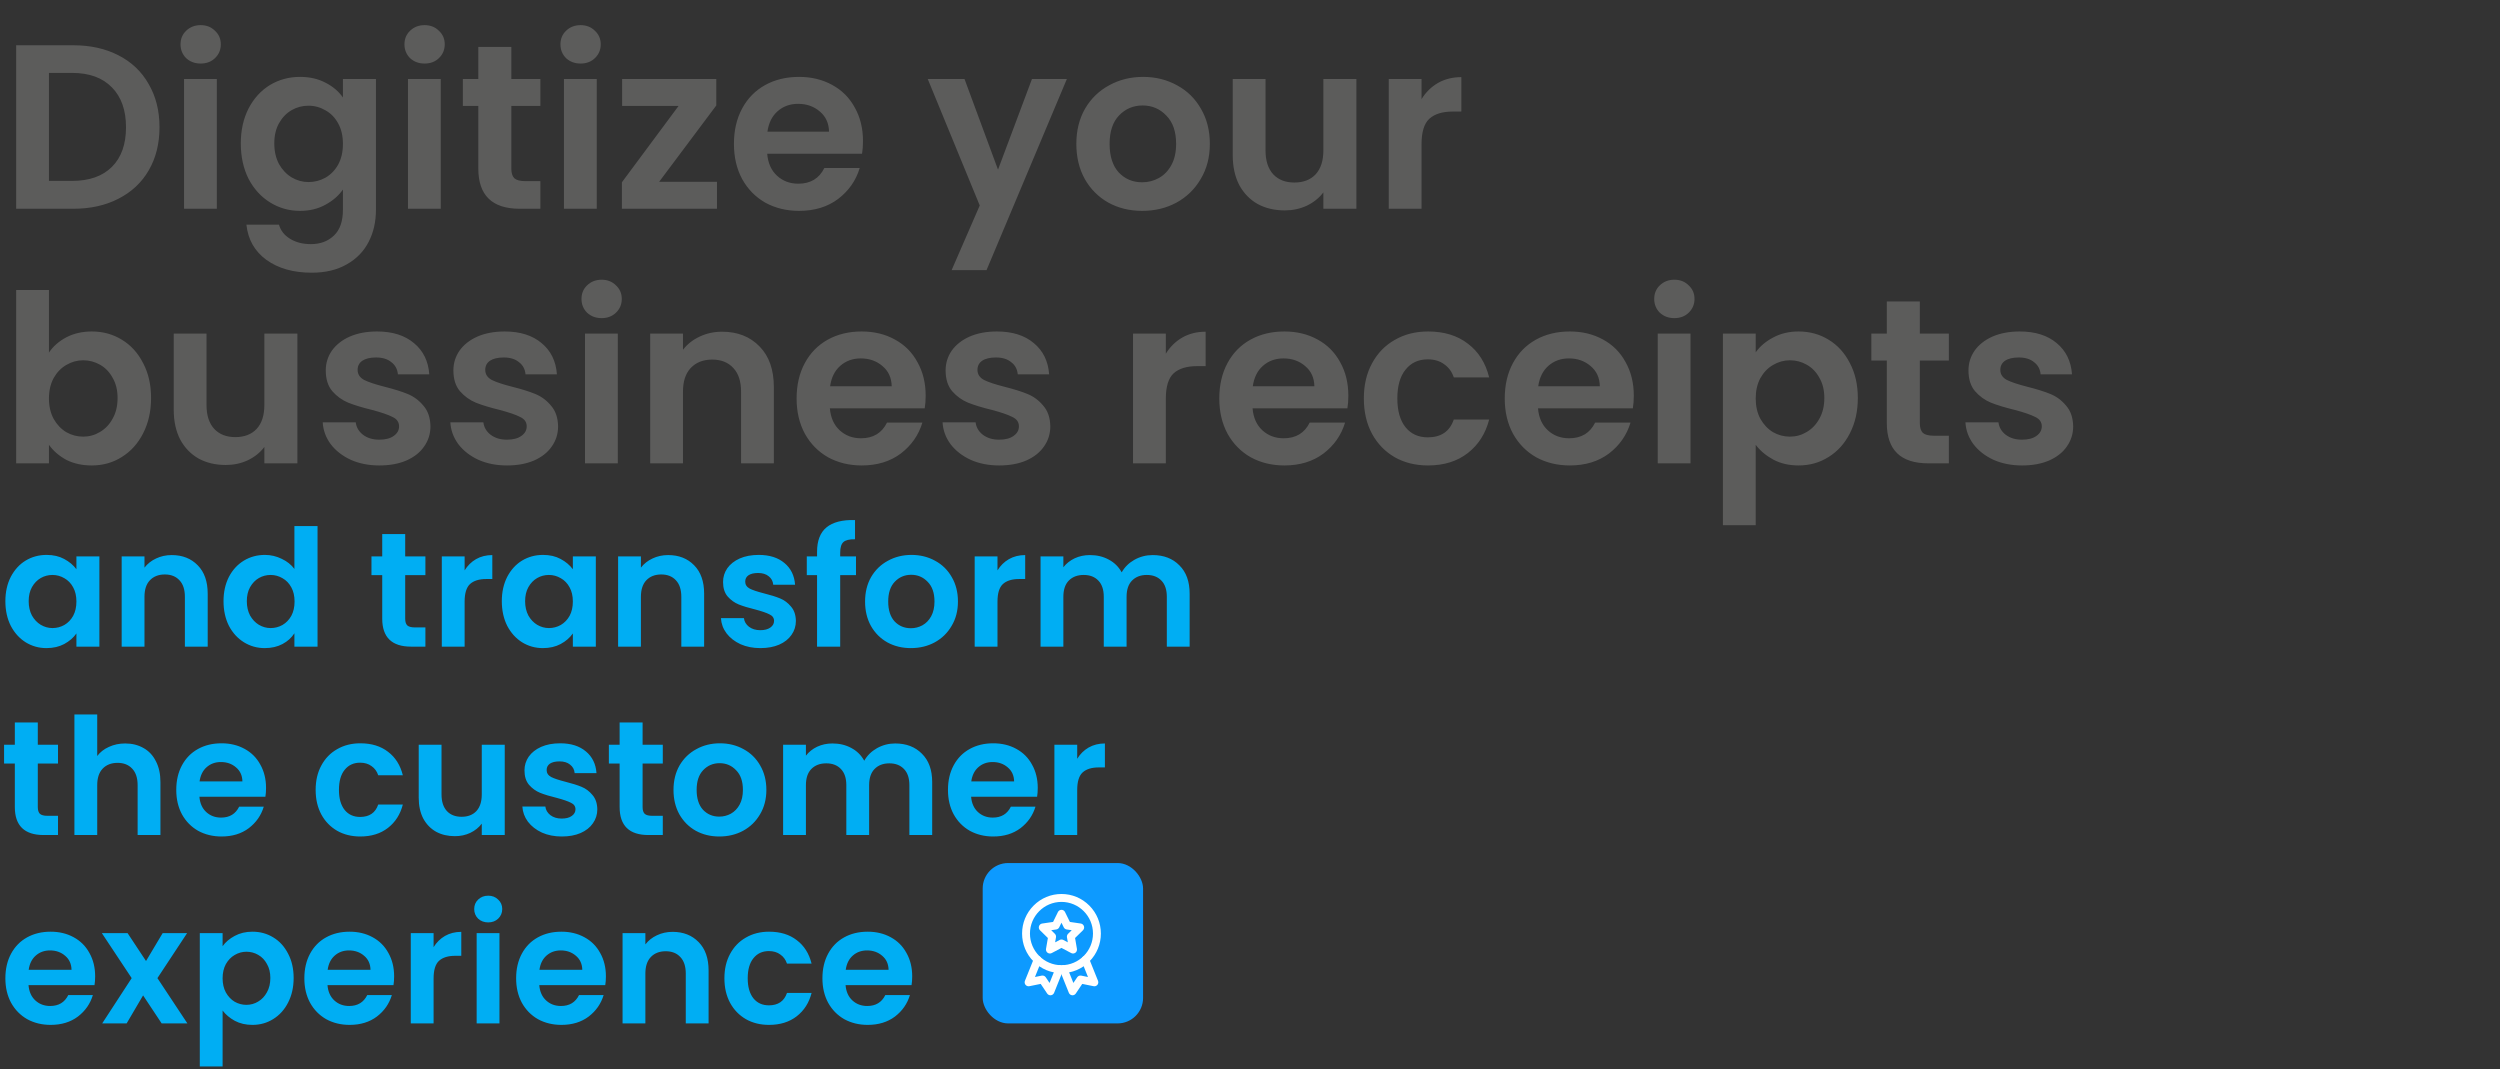 <svg xmlns="http://www.w3.org/2000/svg" width="982" height="420" viewBox="0 0 982 420" fill="none"><rect x="0" y="0" width="982" height="420" fill="#333333" stroke="none"/><rect x="386" y="339" width="63" height="63" rx="10" fill="#0D9AFF"></rect><g clip-path="url(#clip0_1849_969)"><path d="M416.948 382.243C412.814 382.243 408.928 380.627 406.006 377.691C403.083 374.756 401.474 370.853 401.474 366.701C401.474 362.549 403.083 358.646 406.006 355.71C408.928 352.775 412.814 351.158 416.948 351.158C421.081 351.158 424.966 352.775 427.889 355.71C430.812 358.646 432.422 362.549 432.422 366.701C432.422 370.852 430.812 374.755 427.889 377.691C424.966 380.627 421.081 382.243 416.948 382.243ZM416.948 354.267C410.122 354.267 404.569 359.844 404.569 366.701C404.569 373.557 410.122 379.134 416.948 379.134C423.773 379.134 429.326 373.557 429.326 366.701C429.326 359.844 423.773 354.267 416.948 354.267Z" fill="white"></path><path d="M421.494 374.542C421.248 374.542 421.001 374.483 420.774 374.364L416.947 372.343L413.119 374.364C412.598 374.639 411.967 374.594 411.49 374.246C411.014 373.898 410.775 373.308 410.874 372.726L411.606 368.445L408.509 365.413C408.087 365 407.936 364.382 408.118 363.819C408.3 363.257 408.784 362.846 409.367 362.761L413.646 362.136L415.56 358.241C415.821 357.711 416.359 357.375 416.948 357.375C417.536 357.375 418.074 357.711 418.335 358.241L420.249 362.136L424.528 362.761C425.111 362.846 425.595 363.257 425.777 363.819C425.96 364.381 425.808 364.999 425.386 365.413L422.289 368.445L423.021 372.726C423.12 373.308 422.881 373.898 422.405 374.246C422.135 374.443 421.816 374.542 421.495 374.542H421.494ZM412.914 365.385L414.348 366.789C414.712 367.146 414.879 367.66 414.793 368.164L414.455 370.146L416.227 369.21C416.678 368.973 417.217 368.973 417.668 369.21L419.44 370.146L419.101 368.164C419.016 367.66 419.182 367.145 419.547 366.789L420.98 365.385L418.999 365.095C418.495 365.022 418.059 364.704 417.834 364.245L416.948 362.441L416.061 364.245C415.836 364.704 415.401 365.022 414.896 365.095L412.915 365.385H412.914Z" fill="white"></path><path d="M421.28 390.948C421.226 390.948 421.173 390.945 421.118 390.939C420.549 390.879 420.06 390.508 419.845 389.975L416.339 381.247C416.019 380.451 416.402 379.545 417.195 379.224C417.987 378.902 418.889 379.287 419.209 380.084L421.626 386.101L423.119 383.879C423.469 383.359 424.095 383.101 424.708 383.225L427.361 383.762L424.894 377.623C424.574 376.827 424.957 375.921 425.75 375.6C426.542 375.279 427.444 375.663 427.764 376.459L431.306 385.275C431.519 385.805 431.425 386.41 431.062 386.85C430.699 387.29 430.124 387.494 429.566 387.38L425.108 386.477L422.565 390.264C422.275 390.694 421.793 390.948 421.282 390.948L421.28 390.948Z" fill="white"></path><path d="M412.614 390.947C412.104 390.947 411.621 390.693 411.332 390.263L408.788 386.476L404.33 387.379C403.773 387.492 403.198 387.288 402.834 386.849C402.471 386.409 402.377 385.804 402.59 385.274L406.133 376.458C406.452 375.662 407.354 375.278 408.147 375.599C408.939 375.92 409.322 376.826 409.003 377.622L406.535 383.762L409.189 383.224C409.802 383.1 410.428 383.358 410.777 383.878L412.27 386.1L414.688 380.083C415.007 379.287 415.909 378.902 416.702 379.223C417.494 379.545 417.877 380.45 417.558 381.247L414.051 389.975C413.837 390.507 413.347 390.879 412.778 390.939C412.724 390.945 412.67 390.947 412.616 390.947H412.614Z" fill="white"></path></g><path d="M2.112 236.144C2.112 232.56 2.816 229.381 4.224 226.608C5.675 223.835 7.616 221.701 10.048 220.208C12.523 218.715 15.275 217.968 18.304 217.968C20.949 217.968 23.253 218.501 25.216 219.568C27.221 220.635 28.821 221.979 30.016 223.6V218.544H39.04V254H30.016V248.816C28.864 250.48 27.264 251.867 25.216 252.976C23.211 254.043 20.885 254.576 18.24 254.576C15.253 254.576 12.523 253.808 10.048 252.272C7.616 250.736 5.675 248.581 4.224 245.808C2.816 242.992 2.112 239.771 2.112 236.144ZM30.016 236.272C30.016 234.096 29.589 232.24 28.736 230.704C27.883 229.125 26.731 227.931 25.28 227.12C23.829 226.267 22.272 225.84 20.608 225.84C18.944 225.84 17.408 226.245 16 227.056C14.592 227.867 13.44 229.061 12.544 230.64C11.691 232.176 11.264 234.011 11.264 236.144C11.264 238.277 11.691 240.155 12.544 241.776C13.44 243.355 14.592 244.571 16 245.424C17.451 246.277 18.987 246.704 20.608 246.704C22.272 246.704 23.829 246.299 25.28 245.488C26.731 244.635 27.883 243.44 28.736 241.904C29.589 240.325 30.016 238.448 30.016 236.272ZM67.439 218.032C71.663 218.032 75.076 219.376 77.679 222.064C80.282 224.709 81.583 228.421 81.583 233.2V254H72.623V234.416C72.623 231.6 71.919 229.445 70.511 227.952C69.103 226.416 67.183 225.648 64.751 225.648C62.276 225.648 60.314 226.416 58.863 227.952C57.455 229.445 56.751 231.6 56.751 234.416V254H47.791V218.544H56.751V222.96C57.946 221.424 59.46 220.229 61.295 219.376C63.172 218.48 65.22 218.032 67.439 218.032ZM87.799 236.144C87.799 232.56 88.504 229.381 89.912 226.608C91.362 223.835 93.325 221.701 95.799 220.208C98.274 218.715 101.026 217.968 104.056 217.968C106.36 217.968 108.557 218.48 110.648 219.504C112.738 220.485 114.402 221.808 115.64 223.472V206.64H124.728V254H115.64V248.752C114.53 250.501 112.973 251.909 110.968 252.976C108.962 254.043 106.637 254.576 103.992 254.576C101.005 254.576 98.274 253.808 95.799 252.272C93.325 250.736 91.362 248.581 89.912 245.808C88.504 242.992 87.799 239.771 87.799 236.144ZM115.704 236.272C115.704 234.096 115.277 232.24 114.424 230.704C113.57 229.125 112.418 227.931 110.968 227.12C109.517 226.267 107.96 225.84 106.296 225.84C104.632 225.84 103.096 226.245 101.688 227.056C100.28 227.867 99.127 229.061 98.231 230.64C97.378 232.176 96.951 234.011 96.951 236.144C96.951 238.277 97.378 240.155 98.231 241.776C99.127 243.355 100.28 244.571 101.688 245.424C103.138 246.277 104.674 246.704 106.296 246.704C107.96 246.704 109.517 246.299 110.968 245.488C112.418 244.635 113.57 243.44 114.424 241.904C115.277 240.325 115.704 238.448 115.704 236.272ZM159.161 225.904V243.056C159.161 244.251 159.438 245.125 159.993 245.68C160.59 246.192 161.571 246.448 162.937 246.448H167.097V254H161.465C153.913 254 150.137 250.331 150.137 242.992V225.904H145.913V218.544H150.137V209.776H159.161V218.544H167.097V225.904H159.161ZM182.501 224.048C183.653 222.171 185.146 220.699 186.981 219.632C188.858 218.565 190.992 218.032 193.381 218.032V227.44H191.013C188.197 227.44 186.064 228.101 184.613 229.424C183.205 230.747 182.501 233.051 182.501 236.336V254H173.541V218.544H182.501V224.048ZM197.112 236.144C197.112 232.56 197.816 229.381 199.224 226.608C200.675 223.835 202.616 221.701 205.048 220.208C207.523 218.715 210.275 217.968 213.304 217.968C215.949 217.968 218.253 218.501 220.216 219.568C222.221 220.635 223.821 221.979 225.016 223.6V218.544H234.04V254H225.016V248.816C223.864 250.48 222.264 251.867 220.216 252.976C218.211 254.043 215.885 254.576 213.24 254.576C210.253 254.576 207.523 253.808 205.048 252.272C202.616 250.736 200.675 248.581 199.224 245.808C197.816 242.992 197.112 239.771 197.112 236.144ZM225.016 236.272C225.016 234.096 224.589 232.24 223.736 230.704C222.883 229.125 221.731 227.931 220.28 227.12C218.829 226.267 217.272 225.84 215.608 225.84C213.944 225.84 212.408 226.245 211 227.056C209.592 227.867 208.44 229.061 207.544 230.64C206.691 232.176 206.264 234.011 206.264 236.144C206.264 238.277 206.691 240.155 207.544 241.776C208.44 243.355 209.592 244.571 211 245.424C212.451 246.277 213.987 246.704 215.608 246.704C217.272 246.704 218.829 246.299 220.28 245.488C221.731 244.635 222.883 243.44 223.736 241.904C224.589 240.325 225.016 238.448 225.016 236.272ZM262.439 218.032C266.663 218.032 270.076 219.376 272.679 222.064C275.282 224.709 276.583 228.421 276.583 233.2V254H267.623V234.416C267.623 231.6 266.919 229.445 265.511 227.952C264.103 226.416 262.183 225.648 259.751 225.648C257.276 225.648 255.314 226.416 253.863 227.952C252.455 229.445 251.751 231.6 251.751 234.416V254H242.791V218.544H251.751V222.96C252.946 221.424 254.46 220.229 256.295 219.376C258.172 218.48 260.22 218.032 262.439 218.032ZM298.672 254.576C295.77 254.576 293.168 254.064 290.864 253.04C288.56 251.973 286.725 250.544 285.36 248.752C284.037 246.96 283.312 244.976 283.184 242.8H292.208C292.378 244.165 293.04 245.296 294.192 246.192C295.386 247.088 296.858 247.536 298.608 247.536C300.314 247.536 301.637 247.195 302.576 246.512C303.557 245.829 304.048 244.955 304.048 243.888C304.048 242.736 303.45 241.883 302.256 241.328C301.104 240.731 299.248 240.091 296.688 239.408C294.042 238.768 291.866 238.107 290.16 237.424C288.496 236.741 287.045 235.696 285.808 234.288C284.613 232.88 284.016 230.981 284.016 228.592C284.016 226.629 284.57 224.837 285.68 223.216C286.832 221.595 288.453 220.315 290.544 219.376C292.677 218.437 295.173 217.968 298.032 217.968C302.256 217.968 305.626 219.035 308.144 221.168C310.661 223.259 312.048 226.096 312.304 229.68H303.728C303.6 228.272 303.002 227.163 301.936 226.352C300.912 225.499 299.525 225.072 297.776 225.072C296.154 225.072 294.896 225.371 294 225.968C293.146 226.565 292.72 227.397 292.72 228.464C292.72 229.659 293.317 230.576 294.512 231.216C295.706 231.813 297.562 232.432 300.08 233.072C302.64 233.712 304.752 234.373 306.416 235.056C308.08 235.739 309.509 236.805 310.704 238.256C311.941 239.664 312.581 241.541 312.624 243.888C312.624 245.936 312.048 247.771 310.896 249.392C309.786 251.013 308.165 252.293 306.032 253.232C303.941 254.128 301.488 254.576 298.672 254.576ZM336.235 225.904H330.027V254H320.939V225.904H316.907V218.544H320.939V216.752C320.939 212.4 322.176 209.2 324.651 207.152C327.125 205.104 330.859 204.144 335.851 204.272V211.824C333.675 211.781 332.16 212.144 331.307 212.912C330.453 213.68 330.027 215.067 330.027 217.072V218.544H336.235V225.904ZM357.785 254.576C354.372 254.576 351.3 253.829 348.569 252.336C345.838 250.8 343.684 248.645 342.105 245.872C340.569 243.099 339.801 239.899 339.801 236.272C339.801 232.645 340.59 229.445 342.169 226.672C343.79 223.899 345.988 221.765 348.761 220.272C351.534 218.736 354.628 217.968 358.041 217.968C361.454 217.968 364.548 218.736 367.321 220.272C370.094 221.765 372.27 223.899 373.849 226.672C375.47 229.445 376.281 232.645 376.281 236.272C376.281 239.899 375.449 243.099 373.785 245.872C372.164 248.645 369.945 250.8 367.129 252.336C364.356 253.829 361.241 254.576 357.785 254.576ZM357.785 246.768C359.406 246.768 360.921 246.384 362.329 245.616C363.78 244.805 364.932 243.611 365.785 242.032C366.638 240.453 367.065 238.533 367.065 236.272C367.065 232.901 366.169 230.32 364.377 228.528C362.628 226.693 360.473 225.776 357.913 225.776C355.353 225.776 353.198 226.693 351.449 228.528C349.742 230.32 348.889 232.901 348.889 236.272C348.889 239.643 349.721 242.245 351.385 244.08C353.092 245.872 355.225 246.768 357.785 246.768ZM391.814 224.048C392.966 222.171 394.459 220.699 396.294 219.632C398.171 218.565 400.304 218.032 402.694 218.032V227.44H400.326C397.51 227.44 395.376 228.101 393.926 229.424C392.518 230.747 391.814 233.051 391.814 236.336V254H382.854V218.544H391.814V224.048ZM452.761 218.032C457.113 218.032 460.611 219.376 463.257 222.064C465.945 224.709 467.289 228.421 467.289 233.2V254H458.329V234.416C458.329 231.643 457.625 229.531 456.217 228.08C454.809 226.587 452.889 225.84 450.457 225.84C448.025 225.84 446.083 226.587 444.633 228.08C443.225 229.531 442.521 231.643 442.521 234.416V254H433.561V234.416C433.561 231.643 432.857 229.531 431.449 228.08C430.041 226.587 428.121 225.84 425.689 225.84C423.214 225.84 421.251 226.587 419.801 228.08C418.393 229.531 417.689 231.643 417.689 234.416V254H408.729V218.544H417.689V222.832C418.841 221.339 420.313 220.165 422.105 219.312C423.939 218.459 425.945 218.032 428.121 218.032C430.894 218.032 433.369 218.629 435.545 219.824C437.721 220.976 439.406 222.64 440.601 224.816C441.753 222.768 443.417 221.125 445.593 219.888C447.811 218.651 450.201 218.032 452.761 218.032ZM14.848 299.904V317.056C14.848 318.251 15.125 319.125 15.68 319.68C16.277 320.192 17.259 320.448 18.624 320.448H22.784V328H17.152C9.6 328 5.824 324.331 5.824 316.992V299.904H1.6V292.544H5.824V283.776H14.848V292.544H22.784V299.904H14.848ZM49.197 292.032C51.885 292.032 54.274 292.629 56.364 293.824C58.455 294.976 60.077 296.704 61.228 299.008C62.423 301.269 63.02 304 63.02 307.2V328H54.06V308.416C54.06 305.6 53.356 303.445 51.949 301.952C50.541 300.416 48.62 299.648 46.188 299.648C43.714 299.648 41.751 300.416 40.3 301.952C38.892 303.445 38.188 305.6 38.188 308.416V328H29.229V280.64H38.188V296.96C39.34 295.424 40.877 294.229 42.797 293.376C44.717 292.48 46.85 292.032 49.197 292.032ZM104.501 309.504C104.501 310.784 104.416 311.936 104.245 312.96H78.325C78.538 315.52 79.434 317.525 81.013 318.976C82.592 320.427 84.533 321.152 86.837 321.152C90.165 321.152 92.533 319.723 93.941 316.864H103.605C102.581 320.277 100.618 323.093 97.717 325.312C94.816 327.488 91.253 328.576 87.029 328.576C83.616 328.576 80.544 327.829 77.813 326.336C75.125 324.8 73.013 322.645 71.477 319.872C69.984 317.099 69.237 313.899 69.237 310.272C69.237 306.603 69.984 303.381 71.477 300.608C72.97 297.835 75.061 295.701 77.749 294.208C80.437 292.715 83.53 291.968 87.029 291.968C90.4 291.968 93.408 292.693 96.053 294.144C98.741 295.595 100.81 297.664 102.261 300.352C103.754 302.997 104.501 306.048 104.501 309.504ZM95.221 306.944C95.178 304.64 94.346 302.805 92.725 301.44C91.104 300.032 89.12 299.328 86.773 299.328C84.554 299.328 82.677 300.011 81.141 301.376C79.648 302.699 78.73 304.555 78.389 306.944H95.221ZM123.987 310.272C123.987 306.603 124.734 303.403 126.227 300.672C127.72 297.899 129.79 295.765 132.435 294.272C135.08 292.736 138.11 291.968 141.523 291.968C145.918 291.968 149.544 293.077 152.403 295.296C155.304 297.472 157.246 300.544 158.227 304.512H148.563C148.051 302.976 147.176 301.781 145.939 300.928C144.744 300.032 143.251 299.584 141.459 299.584C138.899 299.584 136.872 300.523 135.379 302.4C133.886 304.235 133.139 306.859 133.139 310.272C133.139 313.643 133.886 316.267 135.379 318.144C136.872 319.979 138.899 320.896 141.459 320.896C145.086 320.896 147.454 319.275 148.563 316.032H158.227C157.246 319.872 155.304 322.923 152.403 325.184C149.502 327.445 145.875 328.576 141.523 328.576C138.11 328.576 135.08 327.829 132.435 326.336C129.79 324.8 127.72 322.667 126.227 319.936C124.734 317.163 123.987 313.941 123.987 310.272ZM198.263 292.544V328H189.239V323.52C188.087 325.056 186.572 326.272 184.695 327.168C182.86 328.021 180.855 328.448 178.679 328.448C175.906 328.448 173.452 327.872 171.319 326.72C169.186 325.525 167.5 323.797 166.263 321.536C165.068 319.232 164.471 316.501 164.471 313.344V292.544H173.431V312.064C173.431 314.88 174.135 317.056 175.543 318.592C176.951 320.085 178.871 320.832 181.303 320.832C183.778 320.832 185.719 320.085 187.127 318.592C188.535 317.056 189.239 314.88 189.239 312.064V292.544H198.263ZM220.672 328.576C217.77 328.576 215.168 328.064 212.864 327.04C210.56 325.973 208.725 324.544 207.36 322.752C206.037 320.96 205.312 318.976 205.184 316.8H214.208C214.378 318.165 215.04 319.296 216.192 320.192C217.386 321.088 218.858 321.536 220.608 321.536C222.314 321.536 223.637 321.195 224.576 320.512C225.557 319.829 226.048 318.955 226.048 317.888C226.048 316.736 225.45 315.883 224.256 315.328C223.104 314.731 221.248 314.091 218.688 313.408C216.042 312.768 213.866 312.107 212.16 311.424C210.496 310.741 209.045 309.696 207.808 308.288C206.613 306.88 206.016 304.981 206.016 302.592C206.016 300.629 206.57 298.837 207.68 297.216C208.832 295.595 210.453 294.315 212.544 293.376C214.677 292.437 217.173 291.968 220.032 291.968C224.256 291.968 227.626 293.035 230.144 295.168C232.661 297.259 234.048 300.096 234.304 303.68H225.728C225.6 302.272 225.002 301.163 223.936 300.352C222.912 299.499 221.525 299.072 219.776 299.072C218.154 299.072 216.896 299.371 216 299.968C215.146 300.565 214.72 301.397 214.72 302.464C214.72 303.659 215.317 304.576 216.512 305.216C217.706 305.813 219.562 306.432 222.08 307.072C224.64 307.712 226.752 308.373 228.416 309.056C230.08 309.739 231.509 310.805 232.704 312.256C233.941 313.664 234.581 315.541 234.624 317.888C234.624 319.936 234.048 321.771 232.896 323.392C231.786 325.013 230.165 326.293 228.032 327.232C225.941 328.128 223.488 328.576 220.672 328.576ZM252.411 299.904V317.056C252.411 318.251 252.688 319.125 253.243 319.68C253.84 320.192 254.821 320.448 256.187 320.448H260.347V328H254.715C247.163 328 243.387 324.331 243.387 316.992V299.904H239.163V292.544H243.387V283.776H252.411V292.544H260.347V299.904H252.411ZM282.535 328.576C279.122 328.576 276.05 327.829 273.319 326.336C270.588 324.8 268.434 322.645 266.855 319.872C265.319 317.099 264.551 313.899 264.551 310.272C264.551 306.645 265.34 303.445 266.919 300.672C268.54 297.899 270.738 295.765 273.511 294.272C276.284 292.736 279.378 291.968 282.791 291.968C286.204 291.968 289.298 292.736 292.071 294.272C294.844 295.765 297.02 297.899 298.599 300.672C300.22 303.445 301.031 306.645 301.031 310.272C301.031 313.899 300.199 317.099 298.535 319.872C296.914 322.645 294.695 324.8 291.879 326.336C289.106 327.829 285.991 328.576 282.535 328.576ZM282.535 320.768C284.156 320.768 285.671 320.384 287.079 319.616C288.53 318.805 289.682 317.611 290.535 316.032C291.388 314.453 291.815 312.533 291.815 310.272C291.815 306.901 290.919 304.32 289.127 302.528C287.378 300.693 285.223 299.776 282.663 299.776C280.103 299.776 277.948 300.693 276.199 302.528C274.492 304.32 273.639 306.901 273.639 310.272C273.639 313.643 274.471 316.245 276.135 318.08C277.842 319.872 279.975 320.768 282.535 320.768ZM351.636 292.032C355.988 292.032 359.486 293.376 362.132 296.064C364.82 298.709 366.164 302.421 366.164 307.2V328H357.204V308.416C357.204 305.643 356.5 303.531 355.092 302.08C353.684 300.587 351.764 299.84 349.332 299.84C346.9 299.84 344.958 300.587 343.508 302.08C342.1 303.531 341.396 305.643 341.396 308.416V328H332.436V308.416C332.436 305.643 331.732 303.531 330.324 302.08C328.916 300.587 326.996 299.84 324.564 299.84C322.089 299.84 320.126 300.587 318.676 302.08C317.268 303.531 316.564 305.643 316.564 308.416V328H307.604V292.544H316.564V296.832C317.716 295.339 319.188 294.165 320.98 293.312C322.814 292.459 324.82 292.032 326.996 292.032C329.769 292.032 332.244 292.629 334.42 293.824C336.596 294.976 338.281 296.64 339.476 298.816C340.628 296.768 342.292 295.125 344.468 293.888C346.686 292.651 349.076 292.032 351.636 292.032ZM407.626 309.504C407.626 310.784 407.541 311.936 407.37 312.96H381.45C381.663 315.52 382.559 317.525 384.138 318.976C385.717 320.427 387.658 321.152 389.962 321.152C393.29 321.152 395.658 319.723 397.066 316.864H406.73C405.706 320.277 403.743 323.093 400.842 325.312C397.941 327.488 394.378 328.576 390.154 328.576C386.741 328.576 383.669 327.829 380.938 326.336C378.25 324.8 376.138 322.645 374.602 319.872C373.109 317.099 372.362 313.899 372.362 310.272C372.362 306.603 373.109 303.381 374.602 300.608C376.095 297.835 378.186 295.701 380.874 294.208C383.562 292.715 386.655 291.968 390.154 291.968C393.525 291.968 396.533 292.693 399.178 294.144C401.866 295.595 403.935 297.664 405.386 300.352C406.879 302.997 407.626 306.048 407.626 309.504ZM398.346 306.944C398.303 304.64 397.471 302.805 395.85 301.44C394.229 300.032 392.245 299.328 389.898 299.328C387.679 299.328 385.802 300.011 384.266 301.376C382.773 302.699 381.855 304.555 381.514 306.944H398.346ZM423.126 298.048C424.278 296.171 425.771 294.699 427.606 293.632C429.483 292.565 431.617 292.032 434.006 292.032V301.44H431.638C428.822 301.44 426.689 302.101 425.238 303.424C423.83 304.747 423.126 307.051 423.126 310.336V328H414.166V292.544H423.126V298.048ZM37.376 383.504C37.376 384.784 37.291 385.936 37.12 386.96H11.2C11.413 389.52 12.309 391.525 13.888 392.976C15.467 394.427 17.408 395.152 19.712 395.152C23.04 395.152 25.408 393.723 26.816 390.864H36.48C35.456 394.277 33.493 397.093 30.592 399.312C27.691 401.488 24.128 402.576 19.904 402.576C16.491 402.576 13.419 401.829 10.688 400.336C8 398.8 5.888 396.645 4.352 393.872C2.859 391.099 2.112 387.899 2.112 384.272C2.112 380.603 2.859 377.381 4.352 374.608C5.845 371.835 7.936 369.701 10.624 368.208C13.312 366.715 16.405 365.968 19.904 365.968C23.275 365.968 26.283 366.693 28.928 368.144C31.616 369.595 33.685 371.664 35.136 374.352C36.629 376.997 37.376 380.048 37.376 383.504ZM28.096 380.944C28.053 378.64 27.221 376.805 25.6 375.44C23.979 374.032 21.995 373.328 19.648 373.328C17.429 373.328 15.552 374.011 14.016 375.376C12.523 376.699 11.605 378.555 11.264 380.944H28.096ZM63.5 402L56.204 390.992L49.74 402H40.14L51.724 384.208L40.012 366.544H50.124L57.356 377.488L63.884 366.544H73.484L61.836 384.208L73.612 402H63.5ZM87.439 371.664C88.591 370.043 90.169 368.699 92.174 367.632C94.222 366.523 96.548 365.968 99.15 365.968C102.18 365.968 104.911 366.715 107.343 368.208C109.817 369.701 111.759 371.835 113.167 374.608C114.617 377.339 115.343 380.517 115.343 384.144C115.343 387.771 114.617 390.992 113.167 393.808C111.759 396.581 109.817 398.736 107.343 400.272C104.911 401.808 102.18 402.576 99.15 402.576C96.548 402.576 94.244 402.043 92.239 400.976C90.276 399.909 88.676 398.565 87.439 396.944V418.896H78.478V366.544H87.439V371.664ZM106.191 384.144C106.191 382.011 105.743 380.176 104.847 378.64C103.993 377.061 102.841 375.867 101.391 375.056C99.983 374.245 98.447 373.84 96.782 373.84C95.161 373.84 93.625 374.267 92.174 375.12C90.766 375.931 89.615 377.125 88.719 378.704C87.865 380.283 87.439 382.139 87.439 384.272C87.439 386.405 87.865 388.261 88.719 389.84C89.615 391.419 90.766 392.635 92.174 393.488C93.625 394.299 95.161 394.704 96.782 394.704C98.447 394.704 99.983 394.277 101.391 393.424C102.841 392.571 103.993 391.355 104.847 389.776C105.743 388.197 106.191 386.32 106.191 384.144ZM154.814 383.504C154.814 384.784 154.728 385.936 154.558 386.96H128.638C128.851 389.52 129.747 391.525 131.326 392.976C132.904 394.427 134.846 395.152 137.15 395.152C140.478 395.152 142.846 393.723 144.254 390.864H153.918C152.894 394.277 150.931 397.093 148.03 399.312C145.128 401.488 141.566 402.576 137.342 402.576C133.928 402.576 130.856 401.829 128.126 400.336C125.438 398.8 123.326 396.645 121.79 393.872C120.296 391.099 119.549 387.899 119.549 384.272C119.549 380.603 120.296 377.381 121.79 374.608C123.283 371.835 125.374 369.701 128.062 368.208C130.75 366.715 133.843 365.968 137.342 365.968C140.712 365.968 143.72 366.693 146.366 368.144C149.054 369.595 151.123 371.664 152.574 374.352C154.067 376.997 154.814 380.048 154.814 383.504ZM145.534 380.944C145.491 378.64 144.659 376.805 143.038 375.44C141.416 374.032 139.432 373.328 137.086 373.328C134.867 373.328 132.99 374.011 131.454 375.376C129.96 376.699 129.043 378.555 128.702 380.944H145.534ZM170.314 372.048C171.466 370.171 172.959 368.699 174.794 367.632C176.671 366.565 178.804 366.032 181.194 366.032V375.44H178.826C176.01 375.44 173.876 376.101 172.426 377.424C171.018 378.747 170.314 381.051 170.314 384.336V402H161.354V366.544H170.314V372.048ZM191.773 362.32C190.194 362.32 188.871 361.829 187.805 360.848C186.781 359.824 186.269 358.565 186.269 357.072C186.269 355.579 186.781 354.341 187.805 353.36C188.871 352.336 190.194 351.824 191.773 351.824C193.351 351.824 194.653 352.336 195.677 353.36C196.743 354.341 197.277 355.579 197.277 357.072C197.277 358.565 196.743 359.824 195.677 360.848C194.653 361.829 193.351 362.32 191.773 362.32ZM196.189 366.544V402H187.229V366.544H196.189ZM238.001 383.504C238.001 384.784 237.916 385.936 237.745 386.96H211.825C212.038 389.52 212.934 391.525 214.513 392.976C216.092 394.427 218.033 395.152 220.337 395.152C223.665 395.152 226.033 393.723 227.441 390.864H237.105C236.081 394.277 234.118 397.093 231.217 399.312C228.316 401.488 224.753 402.576 220.529 402.576C217.116 402.576 214.044 401.829 211.313 400.336C208.625 398.8 206.513 396.645 204.977 393.872C203.484 391.099 202.737 387.899 202.737 384.272C202.737 380.603 203.484 377.381 204.977 374.608C206.47 371.835 208.561 369.701 211.249 368.208C213.937 366.715 217.03 365.968 220.529 365.968C223.9 365.968 226.908 366.693 229.553 368.144C232.241 369.595 234.31 371.664 235.761 374.352C237.254 376.997 238.001 380.048 238.001 383.504ZM228.721 380.944C228.678 378.64 227.846 376.805 226.225 375.44C224.604 374.032 222.62 373.328 220.273 373.328C218.054 373.328 216.177 374.011 214.641 375.376C213.148 376.699 212.23 378.555 211.889 380.944H228.721ZM264.189 366.032C268.413 366.032 271.826 367.376 274.429 370.064C277.032 372.709 278.333 376.421 278.333 381.2V402H269.373V382.416C269.373 379.6 268.669 377.445 267.261 375.952C265.853 374.416 263.933 373.648 261.501 373.648C259.026 373.648 257.064 374.416 255.613 375.952C254.205 377.445 253.501 379.6 253.501 382.416V402H244.541V366.544H253.501V370.96C254.696 369.424 256.21 368.229 258.045 367.376C259.922 366.48 261.97 366.032 264.189 366.032ZM284.549 384.272C284.549 380.603 285.296 377.403 286.79 374.672C288.283 371.899 290.352 369.765 292.998 368.272C295.643 366.736 298.672 365.968 302.086 365.968C306.48 365.968 310.107 367.077 312.966 369.296C315.867 371.472 317.808 374.544 318.79 378.512H309.126C308.614 376.976 307.739 375.781 306.502 374.928C305.307 374.032 303.814 373.584 302.022 373.584C299.462 373.584 297.435 374.523 295.942 376.4C294.448 378.235 293.702 380.859 293.702 384.272C293.702 387.643 294.448 390.267 295.942 392.144C297.435 393.979 299.462 394.896 302.022 394.896C305.648 394.896 308.016 393.275 309.126 390.032H318.79C317.808 393.872 315.867 396.923 312.966 399.184C310.064 401.445 306.438 402.576 302.086 402.576C298.672 402.576 295.643 401.829 292.998 400.336C290.352 398.8 288.283 396.667 286.79 393.936C285.296 391.163 284.549 387.941 284.549 384.272ZM358.314 383.504C358.314 384.784 358.228 385.936 358.058 386.96H332.138C332.351 389.52 333.247 391.525 334.826 392.976C336.404 394.427 338.346 395.152 340.65 395.152C343.978 395.152 346.346 393.723 347.754 390.864H357.418C356.394 394.277 354.431 397.093 351.53 399.312C348.628 401.488 345.066 402.576 340.842 402.576C337.428 402.576 334.356 401.829 331.626 400.336C328.938 398.8 326.826 396.645 325.29 393.872C323.796 391.099 323.049 387.899 323.049 384.272C323.049 380.603 323.796 377.381 325.29 374.608C326.783 371.835 328.874 369.701 331.562 368.208C334.25 366.715 337.343 365.968 340.842 365.968C344.212 365.968 347.22 366.693 349.866 368.144C352.554 369.595 354.623 371.664 356.074 374.352C357.567 376.997 358.314 380.048 358.314 383.504ZM349.034 380.944C348.991 378.64 348.159 376.805 346.538 375.44C344.916 374.032 342.932 373.328 340.586 373.328C338.367 373.328 336.49 374.011 334.954 375.376C333.46 376.699 332.543 378.555 332.202 380.944H349.034Z" fill="#00AEF3"></path><path d="M28.796 17.784C35.543 17.784 41.461 19.103 46.552 21.74C51.704 24.377 55.66 28.149 58.42 33.056C61.241 37.901 62.652 43.544 62.652 49.984C62.652 56.424 61.241 62.067 58.42 66.912C55.66 71.696 51.704 75.407 46.552 78.044C41.461 80.681 35.543 82 28.796 82H6.348V17.784H28.796ZM28.336 71.052C35.083 71.052 40.296 69.212 43.976 65.532C47.656 61.852 49.496 56.669 49.496 49.984C49.496 43.299 47.656 38.085 43.976 34.344C40.296 30.541 35.083 28.64 28.336 28.64H19.228V71.052H28.336ZM78.825 24.96C76.556 24.96 74.655 24.255 73.121 22.844C71.649 21.372 70.913 19.563 70.913 17.416C70.913 15.269 71.649 13.491 73.121 12.08C74.655 10.608 76.556 9.872 78.825 9.872C81.095 9.872 82.965 10.608 84.437 12.08C85.971 13.491 86.737 15.269 86.737 17.416C86.737 19.563 85.971 21.372 84.437 22.844C82.965 24.255 81.095 24.96 78.825 24.96ZM85.173 31.032V82H72.293V31.032H85.173ZM117.863 30.204C121.665 30.204 125.008 30.971 127.891 32.504C130.773 33.976 133.043 35.908 134.699 38.3V31.032H147.671V82.368C147.671 87.091 146.72 91.292 144.819 94.972C142.917 98.713 140.065 101.657 136.263 103.804C132.46 106.012 127.86 107.116 122.463 107.116C115.225 107.116 109.276 105.429 104.615 102.056C100.015 98.683 97.408 94.083 96.795 88.256H109.583C110.257 90.587 111.699 92.427 113.907 93.776C116.176 95.187 118.905 95.892 122.095 95.892C125.836 95.892 128.872 94.757 131.203 92.488C133.533 90.28 134.699 86.907 134.699 82.368V74.456C133.043 76.848 130.743 78.841 127.799 80.436C124.916 82.031 121.604 82.828 117.863 82.828C113.569 82.828 109.644 81.724 106.087 79.516C102.529 77.308 99.708 74.211 97.623 70.224C95.599 66.176 94.587 61.545 94.587 56.332C94.587 51.18 95.599 46.611 97.623 42.624C99.708 38.637 102.499 35.571 105.995 33.424C109.552 31.277 113.508 30.204 117.863 30.204ZM134.699 56.516C134.699 53.388 134.085 50.72 132.859 48.512C131.632 46.243 129.976 44.525 127.891 43.36C125.805 42.133 123.567 41.52 121.175 41.52C118.783 41.52 116.575 42.103 114.551 43.268C112.527 44.433 110.871 46.151 109.583 48.42C108.356 50.628 107.743 53.265 107.743 56.332C107.743 59.399 108.356 62.097 109.583 64.428C110.871 66.697 112.527 68.445 114.551 69.672C116.636 70.899 118.844 71.512 121.175 71.512C123.567 71.512 125.805 70.929 127.891 69.764C129.976 68.537 131.632 66.82 132.859 64.612C134.085 62.343 134.699 59.644 134.699 56.516ZM166.782 24.96C164.513 24.96 162.612 24.255 161.078 22.844C159.606 21.372 158.87 19.563 158.87 17.416C158.87 15.269 159.606 13.491 161.078 12.08C162.612 10.608 164.513 9.872 166.782 9.872C169.052 9.872 170.922 10.608 172.394 12.08C173.928 13.491 174.694 15.269 174.694 17.416C174.694 19.563 173.928 21.372 172.394 22.844C170.922 24.255 169.052 24.96 166.782 24.96ZM173.13 31.032V82H160.25V31.032H173.13ZM200.852 41.612V66.268C200.852 67.985 201.25 69.243 202.048 70.04C202.906 70.776 204.317 71.144 206.28 71.144H212.26V82H204.164C193.308 82 187.88 76.725 187.88 66.176V41.612H181.808V31.032H187.88V18.428H200.852V31.032H212.26V41.612H200.852ZM228.056 24.96C225.786 24.96 223.885 24.255 222.352 22.844C220.88 21.372 220.144 19.563 220.144 17.416C220.144 15.269 220.88 13.491 222.352 12.08C223.885 10.608 225.786 9.872 228.056 9.872C230.325 9.872 232.196 10.608 233.668 12.08C235.201 13.491 235.968 15.269 235.968 17.416C235.968 19.563 235.201 21.372 233.668 22.844C232.196 24.255 230.325 24.96 228.056 24.96ZM234.404 31.032V82H221.524V31.032H234.404ZM258.905 71.42H281.629V82H244.277V71.604L266.541 41.612H244.369V31.032H281.353V41.428L258.905 71.42ZM338.982 55.412C338.982 57.252 338.859 58.908 338.614 60.38H301.354C301.661 64.06 302.949 66.943 305.218 69.028C307.487 71.113 310.278 72.156 313.59 72.156C318.374 72.156 321.778 70.101 323.802 65.992H337.694C336.222 70.899 333.401 74.947 329.23 78.136C325.059 81.264 319.938 82.828 313.866 82.828C308.959 82.828 304.543 81.755 300.618 79.608C296.754 77.4 293.718 74.303 291.51 70.316C289.363 66.329 288.29 61.729 288.29 56.516C288.29 51.241 289.363 46.611 291.51 42.624C293.657 38.637 296.662 35.571 300.526 33.424C304.39 31.277 308.837 30.204 313.866 30.204C318.711 30.204 323.035 31.247 326.838 33.332C330.702 35.417 333.677 38.392 335.762 42.256C337.909 46.059 338.982 50.444 338.982 55.412ZM325.642 51.732C325.581 48.42 324.385 45.783 322.054 43.82C319.723 41.796 316.871 40.784 313.498 40.784C310.309 40.784 307.61 41.765 305.402 43.728C303.255 45.629 301.937 48.297 301.446 51.732H325.642ZM419.065 31.032L387.509 106.104H373.801L384.841 80.712L364.417 31.032H378.861L392.017 66.636L405.357 31.032H419.065ZM448.64 82.828C443.733 82.828 439.317 81.755 435.392 79.608C431.467 77.4 428.369 74.303 426.1 70.316C423.892 66.329 422.788 61.729 422.788 56.516C422.788 51.303 423.923 46.703 426.192 42.716C428.523 38.729 431.681 35.663 435.668 33.516C439.655 31.308 444.101 30.204 449.008 30.204C453.915 30.204 458.361 31.308 462.348 33.516C466.335 35.663 469.463 38.729 471.732 42.716C474.063 46.703 475.228 51.303 475.228 56.516C475.228 61.729 474.032 66.329 471.64 70.316C469.309 74.303 466.12 77.4 462.072 79.608C458.085 81.755 453.608 82.828 448.64 82.828ZM448.64 71.604C450.971 71.604 453.148 71.052 455.172 69.948C457.257 68.783 458.913 67.065 460.14 64.796C461.367 62.527 461.98 59.767 461.98 56.516C461.98 51.671 460.692 47.96 458.116 45.384C455.601 42.747 452.504 41.428 448.824 41.428C445.144 41.428 442.047 42.747 439.532 45.384C437.079 47.96 435.852 51.671 435.852 56.516C435.852 61.361 437.048 65.103 439.44 67.74C441.893 70.316 444.96 71.604 448.64 71.604ZM532.792 31.032V82H519.82V75.56C518.164 77.768 515.987 79.516 513.288 80.804C510.651 82.031 507.768 82.644 504.64 82.644C500.653 82.644 497.127 81.816 494.06 80.16C490.993 78.443 488.571 75.959 486.792 72.708C485.075 69.396 484.216 65.471 484.216 60.932V31.032H497.096V59.092C497.096 63.14 498.108 66.268 500.132 68.476C502.156 70.623 504.916 71.696 508.412 71.696C511.969 71.696 514.76 70.623 516.784 68.476C518.808 66.268 519.82 63.14 519.82 59.092V31.032H532.792ZM558.38 38.944C560.036 36.245 562.183 34.129 564.82 32.596C567.519 31.063 570.586 30.296 574.02 30.296V43.82H570.616C566.568 43.82 563.502 44.771 561.416 46.672C559.392 48.573 558.38 51.885 558.38 56.608V82H545.5V31.032H558.38V38.944ZM19.228 138.484C20.884 136.031 23.153 134.037 26.036 132.504C28.98 130.971 32.323 130.204 36.064 130.204C40.419 130.204 44.344 131.277 47.84 133.424C51.397 135.571 54.188 138.637 56.212 142.624C58.297 146.549 59.34 151.119 59.34 156.332C59.34 161.545 58.297 166.176 56.212 170.224C54.188 174.211 51.397 177.308 47.84 179.516C44.344 181.724 40.419 182.828 36.064 182.828C32.261 182.828 28.919 182.092 26.036 180.62C23.215 179.087 20.945 177.124 19.228 174.732V182H6.348V113.92H19.228V138.484ZM46.184 156.332C46.184 153.265 45.54 150.628 44.252 148.42C43.025 146.151 41.369 144.433 39.284 143.268C37.26 142.103 35.052 141.52 32.66 141.52C30.329 141.52 28.121 142.133 26.036 143.36C24.012 144.525 22.356 146.243 21.068 148.512C19.841 150.781 19.228 153.449 19.228 156.516C19.228 159.583 19.841 162.251 21.068 164.52C22.356 166.789 24.012 168.537 26.036 169.764C28.121 170.929 30.329 171.512 32.66 171.512C35.052 171.512 37.26 170.899 39.284 169.672C41.369 168.445 43.025 166.697 44.252 164.428C45.54 162.159 46.184 159.46 46.184 156.332ZM116.816 131.032V182H103.844V175.56C102.188 177.768 100.01 179.516 97.312 180.804C94.674 182.031 91.792 182.644 88.664 182.644C84.677 182.644 81.15 181.816 78.084 180.16C75.017 178.443 72.594 175.959 70.816 172.708C69.098 169.396 68.24 165.471 68.24 160.932V131.032H81.12V159.092C81.12 163.14 82.132 166.268 84.156 168.476C86.18 170.623 88.94 171.696 92.436 171.696C95.993 171.696 98.784 170.623 100.808 168.476C102.832 166.268 103.844 163.14 103.844 159.092V131.032H116.816ZM149.028 182.828C144.857 182.828 141.116 182.092 137.804 180.62C134.492 179.087 131.854 177.032 129.892 174.456C127.99 171.88 126.948 169.028 126.764 165.9H139.736C139.981 167.863 140.932 169.488 142.588 170.776C144.305 172.064 146.421 172.708 148.936 172.708C151.389 172.708 153.29 172.217 154.64 171.236C156.05 170.255 156.756 168.997 156.756 167.464C156.756 165.808 155.897 164.581 154.18 163.784C152.524 162.925 149.856 162.005 146.176 161.024C142.373 160.104 139.245 159.153 136.792 158.172C134.4 157.191 132.314 155.688 130.536 153.664C128.818 151.64 127.96 148.911 127.96 145.476C127.96 142.655 128.757 140.079 130.352 137.748C132.008 135.417 134.338 133.577 137.344 132.228C140.41 130.879 143.998 130.204 148.108 130.204C154.18 130.204 159.025 131.737 162.644 134.804C166.262 137.809 168.256 141.888 168.624 147.04H156.296C156.112 145.016 155.253 143.421 153.72 142.256C152.248 141.029 150.254 140.416 147.74 140.416C145.409 140.416 143.6 140.845 142.312 141.704C141.085 142.563 140.472 143.759 140.472 145.292C140.472 147.009 141.33 148.328 143.048 149.248C144.765 150.107 147.433 150.996 151.052 151.916C154.732 152.836 157.768 153.787 160.16 154.768C162.552 155.749 164.606 157.283 166.324 159.368C168.102 161.392 169.022 164.091 169.084 167.464C169.084 170.408 168.256 173.045 166.6 175.376C165.005 177.707 162.674 179.547 159.608 180.896C156.602 182.184 153.076 182.828 149.028 182.828ZM199.161 182.828C194.99 182.828 191.249 182.092 187.937 180.62C184.625 179.087 181.987 177.032 180.025 174.456C178.123 171.88 177.081 169.028 176.897 165.9H189.869C190.114 167.863 191.065 169.488 192.721 170.776C194.438 172.064 196.554 172.708 199.069 172.708C201.522 172.708 203.423 172.217 204.773 171.236C206.183 170.255 206.889 168.997 206.889 167.464C206.889 165.808 206.03 164.581 204.313 163.784C202.657 162.925 199.989 162.005 196.309 161.024C192.506 160.104 189.378 159.153 186.925 158.172C184.533 157.191 182.447 155.688 180.669 153.664C178.951 151.64 178.093 148.911 178.093 145.476C178.093 142.655 178.89 140.079 180.485 137.748C182.141 135.417 184.471 133.577 187.477 132.228C190.543 130.879 194.131 130.204 198.241 130.204C204.313 130.204 209.158 131.737 212.777 134.804C216.395 137.809 218.389 141.888 218.757 147.04H206.429C206.245 145.016 205.386 143.421 203.853 142.256C202.381 141.029 200.387 140.416 197.873 140.416C195.542 140.416 193.733 140.845 192.445 141.704C191.218 142.563 190.605 143.759 190.605 145.292C190.605 147.009 191.463 148.328 193.181 149.248C194.898 150.107 197.566 150.996 201.185 151.916C204.865 152.836 207.901 153.787 210.293 154.768C212.685 155.749 214.739 157.283 216.457 159.368C218.235 161.392 219.155 164.091 219.217 167.464C219.217 170.408 218.389 173.045 216.733 175.376C215.138 177.707 212.807 179.547 209.741 180.896C206.735 182.184 203.209 182.828 199.161 182.828ZM236.321 124.96C234.052 124.96 232.151 124.255 230.617 122.844C229.145 121.372 228.409 119.563 228.409 117.416C228.409 115.269 229.145 113.491 230.617 112.08C232.151 110.608 234.052 109.872 236.321 109.872C238.591 109.872 240.461 110.608 241.933 112.08C243.467 113.491 244.233 115.269 244.233 117.416C244.233 119.563 243.467 121.372 241.933 122.844C240.461 124.255 238.591 124.96 236.321 124.96ZM242.669 131.032V182H229.789V131.032H242.669ZM283.639 130.296C289.711 130.296 294.618 132.228 298.359 136.092C302.1 139.895 303.971 145.231 303.971 152.1V182H291.091V153.848C291.091 149.8 290.079 146.703 288.055 144.556C286.031 142.348 283.271 141.244 279.775 141.244C276.218 141.244 273.396 142.348 271.311 144.556C269.287 146.703 268.275 149.8 268.275 153.848V182H255.395V131.032H268.275V137.38C269.992 135.172 272.17 133.455 274.807 132.228C277.506 130.94 280.45 130.296 283.639 130.296ZM363.599 155.412C363.599 157.252 363.476 158.908 363.231 160.38H325.971C326.278 164.06 327.566 166.943 329.835 169.028C332.104 171.113 334.895 172.156 338.207 172.156C342.991 172.156 346.395 170.101 348.419 165.992H362.311C360.839 170.899 358.018 174.947 353.847 178.136C349.676 181.264 344.555 182.828 338.483 182.828C333.576 182.828 329.16 181.755 325.235 179.608C321.371 177.4 318.335 174.303 316.127 170.316C313.98 166.329 312.907 161.729 312.907 156.516C312.907 151.241 313.98 146.611 316.127 142.624C318.274 138.637 321.279 135.571 325.143 133.424C329.007 131.277 333.454 130.204 338.483 130.204C343.328 130.204 347.652 131.247 351.455 133.332C355.319 135.417 358.294 138.392 360.379 142.256C362.526 146.059 363.599 150.444 363.599 155.412ZM350.259 151.732C350.198 148.42 349.002 145.783 346.671 143.82C344.34 141.796 341.488 140.784 338.115 140.784C334.926 140.784 332.227 141.765 330.019 143.728C327.872 145.629 326.554 148.297 326.063 151.732H350.259ZM392.504 182.828C388.334 182.828 384.592 182.092 381.28 180.62C377.968 179.087 375.331 177.032 373.368 174.456C371.467 171.88 370.424 169.028 370.24 165.9H383.212C383.458 167.863 384.408 169.488 386.064 170.776C387.782 172.064 389.898 172.708 392.412 172.708C394.866 172.708 396.767 172.217 398.116 171.236C399.527 170.255 400.232 168.997 400.232 167.464C400.232 165.808 399.374 164.581 397.656 163.784C396 162.925 393.332 162.005 389.652 161.024C385.85 160.104 382.722 159.153 380.268 158.172C377.876 157.191 375.791 155.688 374.012 153.664C372.295 151.64 371.436 148.911 371.436 145.476C371.436 142.655 372.234 140.079 373.828 137.748C375.484 135.417 377.815 133.577 380.82 132.228C383.887 130.879 387.475 130.204 391.584 130.204C397.656 130.204 402.502 131.737 406.12 134.804C409.739 137.809 411.732 141.888 412.1 147.04H399.772C399.588 145.016 398.73 143.421 397.196 142.256C395.724 141.029 393.731 140.416 391.216 140.416C388.886 140.416 387.076 140.845 385.788 141.704C384.562 142.563 383.948 143.759 383.948 145.292C383.948 147.009 384.807 148.328 386.524 149.248C388.242 150.107 390.91 150.996 394.528 151.916C398.208 152.836 401.244 153.787 403.636 154.768C406.028 155.749 408.083 157.283 409.8 159.368C411.579 161.392 412.499 164.091 412.56 167.464C412.56 170.408 411.732 173.045 410.076 175.376C408.482 177.707 406.151 179.547 403.084 180.896C400.079 182.184 396.552 182.828 392.504 182.828ZM457.935 138.944C459.591 136.245 461.738 134.129 464.375 132.596C467.074 131.063 470.14 130.296 473.575 130.296V143.82H470.171C466.123 143.82 463.056 144.771 460.971 146.672C458.947 148.573 457.935 151.885 457.935 156.608V182H445.055V131.032H457.935V138.944ZM529.63 155.412C529.63 157.252 529.508 158.908 529.262 160.38H492.002C492.309 164.06 493.597 166.943 495.866 169.028C498.136 171.113 500.926 172.156 504.238 172.156C509.022 172.156 512.426 170.101 514.45 165.992H528.342C526.87 170.899 524.049 174.947 519.878 178.136C515.708 181.264 510.586 182.828 504.514 182.828C499.608 182.828 495.192 181.755 491.266 179.608C487.402 177.4 484.366 174.303 482.158 170.316C480.012 166.329 478.938 161.729 478.938 156.516C478.938 151.241 480.012 146.611 482.158 142.624C484.305 138.637 487.31 135.571 491.174 133.424C495.038 131.277 499.485 130.204 504.514 130.204C509.36 130.204 513.684 131.247 517.486 133.332C521.35 135.417 524.325 138.392 526.41 142.256C528.557 146.059 529.63 150.444 529.63 155.412ZM516.29 151.732C516.229 148.42 515.033 145.783 512.702 143.82C510.372 141.796 507.52 140.784 504.146 140.784C500.957 140.784 498.258 141.765 496.05 143.728C493.904 145.629 492.585 148.297 492.094 151.732H516.29ZM535.72 156.516C535.72 151.241 536.793 146.641 538.94 142.716C541.086 138.729 544.061 135.663 547.864 133.516C551.666 131.308 556.021 130.204 560.928 130.204C567.245 130.204 572.458 131.799 576.568 134.988C580.738 138.116 583.529 142.532 584.94 148.236H571.048C570.312 146.028 569.054 144.311 567.276 143.084C565.558 141.796 563.412 141.152 560.836 141.152C557.156 141.152 554.242 142.501 552.096 145.2C549.949 147.837 548.876 151.609 548.876 156.516C548.876 161.361 549.949 165.133 552.096 167.832C554.242 170.469 557.156 171.788 560.836 171.788C566.049 171.788 569.453 169.457 571.048 164.796H584.94C583.529 170.316 580.738 174.701 576.568 177.952C572.397 181.203 567.184 182.828 560.928 182.828C556.021 182.828 551.666 181.755 547.864 179.608C544.061 177.4 541.086 174.333 538.94 170.408C536.793 166.421 535.72 161.791 535.72 156.516ZM641.755 155.412C641.755 157.252 641.633 158.908 641.387 160.38H604.127C604.434 164.06 605.722 166.943 607.991 169.028C610.261 171.113 613.051 172.156 616.363 172.156C621.147 172.156 624.551 170.101 626.575 165.992H640.467C638.995 170.899 636.174 174.947 632.003 178.136C627.833 181.264 622.711 182.828 616.639 182.828C611.733 182.828 607.317 181.755 603.391 179.608C599.527 177.4 596.491 174.303 594.283 170.316C592.137 166.329 591.063 161.729 591.063 156.516C591.063 151.241 592.137 146.611 594.283 142.624C596.43 138.637 599.435 135.571 603.299 133.424C607.163 131.277 611.61 130.204 616.639 130.204C621.485 130.204 625.809 131.247 629.611 133.332C633.475 135.417 636.45 138.392 638.535 142.256C640.682 146.059 641.755 150.444 641.755 155.412ZM628.415 151.732C628.354 148.42 627.158 145.783 624.827 143.82C622.497 141.796 619.645 140.784 616.271 140.784C613.082 140.784 610.383 141.765 608.175 143.728C606.029 145.629 604.71 148.297 604.219 151.732H628.415ZM657.689 124.96C655.419 124.96 653.518 124.255 651.985 122.844C650.513 121.372 649.777 119.563 649.777 117.416C649.777 115.269 650.513 113.491 651.985 112.08C653.518 110.608 655.419 109.872 657.689 109.872C659.958 109.872 661.829 110.608 663.301 112.08C664.834 113.491 665.601 115.269 665.601 117.416C665.601 119.563 664.834 121.372 663.301 122.844C661.829 124.255 659.958 124.96 657.689 124.96ZM664.037 131.032V182H651.157V131.032H664.037ZM689.642 138.392C691.298 136.061 693.567 134.129 696.45 132.596C699.394 131.001 702.737 130.204 706.478 130.204C710.833 130.204 714.758 131.277 718.254 133.424C721.811 135.571 724.602 138.637 726.626 142.624C728.711 146.549 729.754 151.119 729.754 156.332C729.754 161.545 728.711 166.176 726.626 170.224C724.602 174.211 721.811 177.308 718.254 179.516C714.758 181.724 710.833 182.828 706.478 182.828C702.737 182.828 699.425 182.061 696.542 180.528C693.721 178.995 691.421 177.063 689.642 174.732V206.288H676.762V131.032H689.642V138.392ZM716.598 156.332C716.598 153.265 715.954 150.628 714.666 148.42C713.439 146.151 711.783 144.433 709.698 143.268C707.674 142.103 705.466 141.52 703.074 141.52C700.743 141.52 698.535 142.133 696.45 143.36C694.426 144.525 692.77 146.243 691.482 148.512C690.255 150.781 689.642 153.449 689.642 156.516C689.642 159.583 690.255 162.251 691.482 164.52C692.77 166.789 694.426 168.537 696.45 169.764C698.535 170.929 700.743 171.512 703.074 171.512C705.466 171.512 707.674 170.899 709.698 169.672C711.783 168.445 713.439 166.697 714.666 164.428C715.954 162.159 716.598 159.46 716.598 156.332ZM754.11 141.612V166.268C754.11 167.985 754.508 169.243 755.306 170.04C756.164 170.776 757.575 171.144 759.538 171.144H765.518V182H757.422C746.566 182 741.138 176.725 741.138 166.176V141.612H735.066V131.032H741.138V118.428H754.11V131.032H765.518V141.612H754.11ZM794.286 182.828C790.115 182.828 786.374 182.092 783.062 180.62C779.75 179.087 777.112 177.032 775.15 174.456C773.248 171.88 772.206 169.028 772.022 165.9H784.994C785.239 167.863 786.19 169.488 787.846 170.776C789.563 172.064 791.679 172.708 794.194 172.708C796.647 172.708 798.548 172.217 799.898 171.236C801.308 170.255 802.014 168.997 802.014 167.464C802.014 165.808 801.155 164.581 799.438 163.784C797.782 162.925 795.114 162.005 791.434 161.024C787.631 160.104 784.503 159.153 782.05 158.172C779.658 157.191 777.572 155.688 775.794 153.664C774.076 151.64 773.218 148.911 773.218 145.476C773.218 142.655 774.015 140.079 775.61 137.748C777.266 135.417 779.596 133.577 782.602 132.228C785.668 130.879 789.256 130.204 793.366 130.204C799.438 130.204 804.283 131.737 807.902 134.804C811.52 137.809 813.514 141.888 813.882 147.04H801.554C801.37 145.016 800.511 143.421 798.978 142.256C797.506 141.029 795.512 140.416 792.998 140.416C790.667 140.416 788.858 140.845 787.57 141.704C786.343 142.563 785.73 143.759 785.73 145.292C785.73 147.009 786.588 148.328 788.306 149.248C790.023 150.107 792.691 150.996 796.31 151.916C799.99 152.836 803.026 153.787 805.418 154.768C807.81 155.749 809.864 157.283 811.582 159.368C813.36 161.392 814.28 164.091 814.342 167.464C814.342 170.408 813.514 173.045 811.858 175.376C810.263 177.707 807.932 179.547 804.866 180.896C801.86 182.184 798.334 182.828 794.286 182.828Z" fill="#5C5C5B"></path><defs><clipPath id="clip0_1849_969"><rect width="30.947" height="39.789" fill="white" transform="translate(401.474 351.158)"></rect></clipPath></defs></svg>